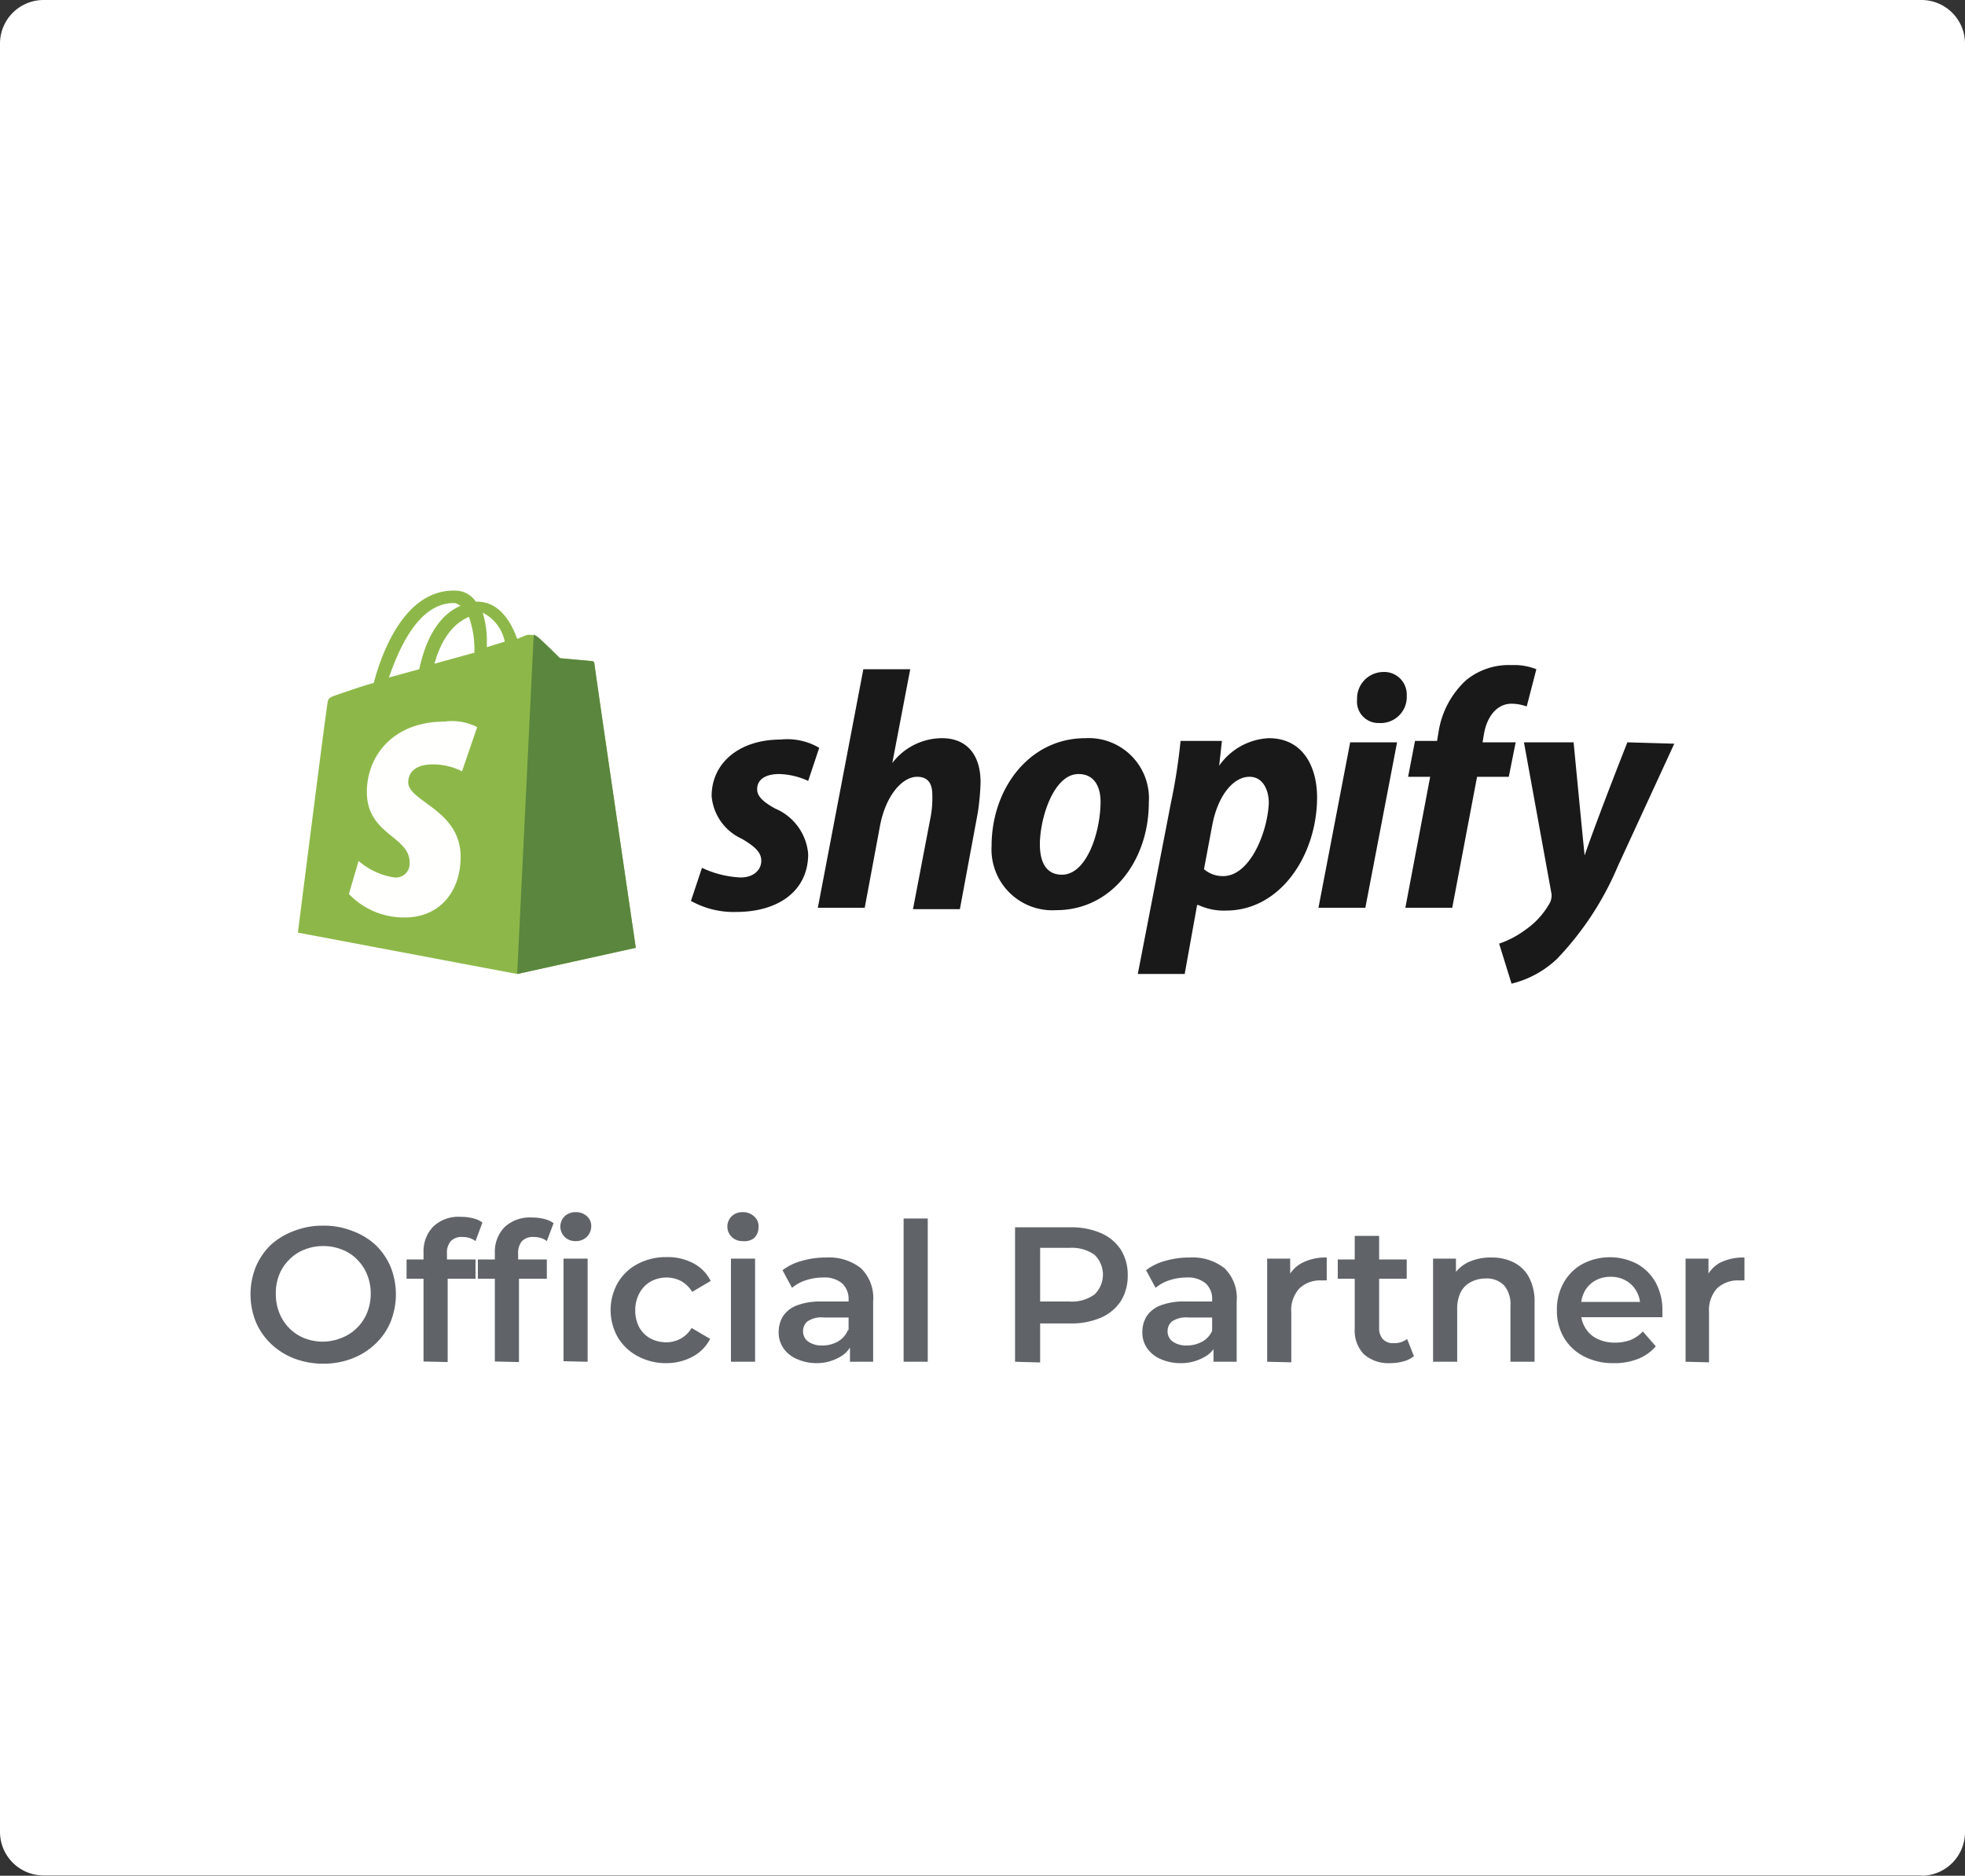 <svg xmlns="http://www.w3.org/2000/svg" viewBox="0 0 142.48 136.02"><rect x="0" y="0" width="142.48" height="136.02" fill="#333333" stroke="none"/><defs><style>.cls-1{fill:#fff;}.cls-2{fill:#8db849;}.cls-3{fill:#5a863e;}.cls-4{fill:#fffffe;}.cls-5{fill:#1a1919;}.cls-6{fill:#606469;}</style></defs><g id="Layer_2" data-name="Layer 2"><g id="a"><path class="cls-1" d="M139.32,136H3.16A3.16,3.16,0,0,1,0,132.86V3.16A3.16,3.16,0,0,1,3.16,0H139.32a3.16,3.16,0,0,1,3.16,3.16v129.7a3.16,3.16,0,0,1-3.16,3.16Z"/><path class="cls-2" d="M32.9,43.73c.2,0,.3.1.5.2-1.2.5-2.4,1.8-3,4.6l-2.2.6C28.9,47.13,30.3,43.73,32.9,43.73Zm1.1,1a7,7,0,0,1,.4,2.4v.2l-2.9.8C32.1,46,33.1,45.13,34,44.73Zm2.6,1.8-1.3.4v-.3a6.87,6.87,0,0,0-.3-2.2A3,3,0,0,1,36.6,46.53Zm6.5,1.6a.22.22,0,0,0-.2-.2c-.2,0-2.3-.2-2.3-.2s-1.5-1.5-1.7-1.6-.5-.1-.6-.1-.3.1-.8.3c-.5-1.4-1.4-2.7-2.9-2.7h-.1a1.77,1.77,0,0,0-1.5-.8c-3.6-.1-5.3,4.4-5.9,6.7-.8.2-1.6.5-2.5.8s-.8.3-.9,1c-.1.5-2.1,16.3-2.1,16.3l15.9,3,8.6-1.9S43.1,48.33,43.1,48.13Z"/><path class="cls-3" d="M42.8,47.93l-2.2-.2s-1.5-1.5-1.7-1.6-.1-.1-.2-.1l-1.2,24.6,8.6-1.9s-3-20.4-3-20.6-.2-.2-.3-.2"/><path class="cls-4" d="M34.6,52.73l-1.1,3.2a4.74,4.74,0,0,0-2.1-.5c-1.7,0-1.8,1-1.8,1.3,0,1.4,3.8,2,3.8,5.4,0,2.7-1.7,4.4-4,4.4a5.5,5.5,0,0,1-4.1-1.7l.7-2.4a5.1,5.1,0,0,0,2.6,1.2,1,1,0,0,0,1.1-1.1c0-1.9-3.1-2-3.1-5.1,0-2.6,1.9-5.1,5.6-5.1a4,4,0,0,1,2.4.4"/><path class="cls-5" d="M56.2,58.63c-.9-.5-1.3-.9-1.3-1.4,0-.7.6-1.1,1.6-1.1a5.32,5.32,0,0,1,2.1.5l.8-2.4a4.56,4.56,0,0,0-2.8-.6c-3,0-5,1.7-5,4.1a3.74,3.74,0,0,0,2.2,3.1c1,.6,1.4,1,1.4,1.6s-.5,1.2-1.5,1.2a7.24,7.24,0,0,1-2.8-.7l-.8,2.4a6.33,6.33,0,0,0,3.3.8c3,0,5.2-1.5,5.2-4.2a3.93,3.93,0,0,0-2.4-3.3m12.1-5.1a4.55,4.55,0,0,0-3.6,1.8h0l1.3-6.8H62.6l-3.3,17.3h3.4l1.1-5.9c.4-2.2,1.6-3.6,2.7-3.6.8,0,1.1.5,1.1,1.3a7.57,7.57,0,0,1-.1,1.5l-1.3,6.8h3.4l1.3-7a18,18,0,0,0,.2-2.2c0-2-1-3.2-2.8-3.2m8.7,9.9c-1.2,0-1.6-1-1.6-2.2,0-1.9,1-5.1,2.8-5.1,1.2,0,1.6,1,1.6,2C79.8,60.33,78.8,63.43,77,63.43Zm1.7-9.9c-4.1,0-6.8,3.7-6.8,7.8A4.41,4.41,0,0,0,76.6,66c4,0,6.7-3.6,6.7-7.8A4.37,4.37,0,0,0,78.7,53.53Zm10,10a2.07,2.07,0,0,1-1.4-.5l.6-3.2c.4-2.1,1.5-3.5,2.7-3.5,1,0,1.4,1,1.4,1.9C91.9,60.43,90.6,63.53,88.7,63.53Zm3.3-10a4.65,4.65,0,0,0-3.6,2h0l.2-1.8h-3a41.4,41.4,0,0,1-.7,4.5l-2.4,12.4h3.4l.9-5h.1a4.32,4.32,0,0,0,2,.4c4,0,6.6-4.1,6.6-8.2C95.5,55.63,94.5,53.53,92,53.53Zm8.3-4.8a1.92,1.92,0,0,0-1.9,2,1.55,1.55,0,0,0,1.6,1.7h0a1.89,1.89,0,0,0,2-2,1.63,1.63,0,0,0-1.7-1.7m-4.7,17.1H99l2.3-12H97.9Zm14.3-12h-2.4l.1-.6c.2-1.2.9-2.2,2-2.2a3.3,3.3,0,0,1,1.1.2l.7-2.7a4.35,4.35,0,0,0-1.8-.3,4.88,4.88,0,0,0-3.3,1.1,6.44,6.44,0,0,0-2,3.8l-.1.6h-1.6l-.5,2.6h1.6l-1.8,9.5h3.4l1.8-9.5h2.3Zm8.1,0s-2.1,5.3-3.1,8.2h0c-.1-.9-.8-8.2-.8-8.2h-3.6l2,11a1.27,1.27,0,0,1-.1.6,5.78,5.78,0,0,1-1.8,2,7,7,0,0,1-1.9,1l.9,2.9a7.26,7.26,0,0,0,3.3-1.8,22.13,22.13,0,0,0,4.4-6.7l4.1-8.9Z"/><path class="cls-6" d="M23.45,98.89a5.83,5.83,0,0,1-2.12-.38,5.05,5.05,0,0,1-1.68-1.06,4.77,4.77,0,0,1-1.1-1.59,5.37,5.37,0,0,1,0-4,4.92,4.92,0,0,1,1.1-1.6,5.19,5.19,0,0,1,1.68-1,5.6,5.6,0,0,1,2.1-.38,5.54,5.54,0,0,1,2.11.38,5,5,0,0,1,1.67,1,4.8,4.8,0,0,1,1.11,1.6,5.37,5.37,0,0,1,0,4,4.6,4.6,0,0,1-1.11,1.6,5,5,0,0,1-1.67,1.05A5.71,5.71,0,0,1,23.45,98.89Zm0-1.6A3.64,3.64,0,0,0,24.81,97a3.24,3.24,0,0,0,1.09-.72,3.34,3.34,0,0,0,.72-1.09,3.65,3.65,0,0,0,.26-1.38,3.57,3.57,0,0,0-.26-1.38,3.24,3.24,0,0,0-.72-1.09,3,3,0,0,0-1.09-.72,3.65,3.65,0,0,0-1.38-.26,3.54,3.54,0,0,0-1.36.26,3,3,0,0,0-1.09.72,3.12,3.12,0,0,0-.73,1.09A3.57,3.57,0,0,0,20,93.85a3.63,3.63,0,0,0,.26,1.37,3.28,3.28,0,0,0,.72,1.1,3.24,3.24,0,0,0,1.09.72A3.63,3.63,0,0,0,23.43,97.29Z"/><path class="cls-6" d="M29.48,92.73v-1.4h5v1.4Zm1.23,6v-7.9a2.58,2.58,0,0,1,.7-1.88,2.65,2.65,0,0,1,2-.71,3.46,3.46,0,0,1,.87.1,2,2,0,0,1,.7.31L34.48,90a1.37,1.37,0,0,0-.45-.23,1.81,1.81,0,0,0-.52-.07,1.07,1.07,0,0,0-.82.3,1.26,1.26,0,0,0-.28.9v.84l.05.78v6.25Z"/><path class="cls-6" d="M34.65,92.73v-1.4h5v1.4Zm1.23,6v-7.9A2.58,2.58,0,0,1,36.57,89a2.68,2.68,0,0,1,2-.71,3.6,3.6,0,0,1,.88.1,1.91,1.91,0,0,1,.69.31L39.65,90a1.37,1.37,0,0,0-.45-.23,1.81,1.81,0,0,0-.52-.07,1.1,1.1,0,0,0-.83.3,1.31,1.31,0,0,0-.28.9v.84l.06.78v6.25ZM41.75,90a1.09,1.09,0,0,1-.81-.31,1.05,1.05,0,0,1,0-1.49,1.13,1.13,0,0,1,.81-.3,1.16,1.16,0,0,1,.8.29.93.93,0,0,1,.32.72,1.07,1.07,0,0,1-.31.77A1.1,1.1,0,0,1,41.75,90Zm-.89,8.71V91.27h1.75v7.48Z"/><path class="cls-6" d="M48.34,98.85a4.33,4.33,0,0,1-2.09-.5A3.72,3.72,0,0,1,44.81,97a4,4,0,0,1,0-4,3.6,3.6,0,0,1,1.44-1.35,4.33,4.33,0,0,1,2.09-.49,3.94,3.94,0,0,1,1.92.44,2.88,2.88,0,0,1,1.27,1.29l-1.34.79a2.2,2.2,0,0,0-.82-.79,2.31,2.31,0,0,0-1-.25,2.41,2.41,0,0,0-1.17.28,2.1,2.1,0,0,0-.81.81A2.57,2.57,0,0,0,46.06,95a2.59,2.59,0,0,0,.29,1.25,2.1,2.1,0,0,0,.81.81,2.53,2.53,0,0,0,1.17.28,2.31,2.31,0,0,0,1-.25,2.2,2.2,0,0,0,.82-.79l1.34.79a3,3,0,0,1-1.27,1.29A4,4,0,0,1,48.34,98.85Z"/><path class="cls-6" d="M53.86,90a1.09,1.09,0,0,1-.81-.31,1.05,1.05,0,0,1,0-1.49,1.13,1.13,0,0,1,.81-.3,1.16,1.16,0,0,1,.8.29A.93.93,0,0,1,55,89a1.07,1.07,0,0,1-.31.77A1.1,1.1,0,0,1,53.86,90ZM53,98.75V91.27h1.75v7.48Z"/><path class="cls-6" d="M59.27,98.85a3.54,3.54,0,0,1-1.47-.29,2.27,2.27,0,0,1-1-.8,2,2,0,0,1-.34-1.15,2.21,2.21,0,0,1,.3-1.14,2.08,2.08,0,0,1,1-.8,4.75,4.75,0,0,1,1.81-.29h2.17v1.16h-2a1.8,1.8,0,0,0-1.2.29.92.92,0,0,0-.31.71.9.9,0,0,0,.38.75,1.7,1.7,0,0,0,1,.28,2.31,2.31,0,0,0,1.15-.29,1.71,1.71,0,0,0,.74-.87l.29,1a2,2,0,0,1-.9,1A3.38,3.38,0,0,1,59.27,98.85Zm2.36-.1V97.24l-.1-.33V94.27a1.57,1.57,0,0,0-.46-1.2,2,2,0,0,0-1.4-.43,4,4,0,0,0-1.24.2,2.9,2.9,0,0,0-1,.55l-.69-1.28a4,4,0,0,1,1.44-.69,6.18,6.18,0,0,1,1.73-.23,3.73,3.73,0,0,1,2.51.77,3,3,0,0,1,.89,2.41v4.38Z"/><path class="cls-6" d="M65.52,98.75V88.36h1.75V98.75Z"/><path class="cls-6" d="M73.6,98.75V89h4a5.38,5.38,0,0,1,2.23.42,3.29,3.29,0,0,1,1.44,1.2,3.42,3.42,0,0,1,.5,1.86,3.46,3.46,0,0,1-.5,1.87,3.29,3.29,0,0,1-1.44,1.2,5.38,5.38,0,0,1-2.23.42h-3l.82-.85v3.68Zm1.82-3.49-.82-.88h2.94a2.78,2.78,0,0,0,1.82-.51,2,2,0,0,0,0-2.88,2.84,2.84,0,0,0-1.82-.5H74.6l.82-.9Z"/><path class="cls-6" d="M85.64,98.85a3.54,3.54,0,0,1-1.47-.29,2.3,2.3,0,0,1-1-.8,2,2,0,0,1-.34-1.15,2.21,2.21,0,0,1,.3-1.14,2.08,2.08,0,0,1,1-.8A4.77,4.77,0,0,1,86,94.38h2.17v1.16h-2a1.84,1.84,0,0,0-1.2.29.92.92,0,0,0-.31.71.9.9,0,0,0,.38.75,1.7,1.7,0,0,0,1,.28,2.31,2.31,0,0,0,1.15-.29,1.67,1.67,0,0,0,.74-.87l.29,1a1.87,1.87,0,0,1-.9,1A3.34,3.34,0,0,1,85.64,98.85Zm2.35-.1V97.24l-.1-.33V94.27a1.53,1.53,0,0,0-.46-1.2,2,2,0,0,0-1.4-.43,4,4,0,0,0-1.24.2,2.9,2.9,0,0,0-1,.55l-.69-1.28a4,4,0,0,1,1.44-.69,6.18,6.18,0,0,1,1.73-.23,3.73,3.73,0,0,1,2.51.77,3,3,0,0,1,.89,2.41v4.38Z"/><path class="cls-6" d="M91.88,98.75V91.27h1.67v2.06l-.2-.6a2.33,2.33,0,0,1,1.06-1.15,3.73,3.73,0,0,1,1.79-.39v1.66a1.52,1.52,0,0,0-.21,0H95.8a2.18,2.18,0,0,0-1.58.58,2.31,2.31,0,0,0-.59,1.73v3.63Z"/><path class="cls-6" d="M97,92.73v-1.4h5v1.4Zm3.8,6.12a2.68,2.68,0,0,1-1.9-.64,2.47,2.47,0,0,1-.67-1.88V89.62H100v6.66a1.18,1.18,0,0,0,.27.83,1,1,0,0,0,.76.29,1.55,1.55,0,0,0,1-.3l.49,1.24a1.9,1.9,0,0,1-.75.38A3.6,3.6,0,0,1,100.78,98.85Z"/><path class="cls-6" d="M108.15,91.19a3.48,3.48,0,0,1,1.6.35,2.54,2.54,0,0,1,1.11,1.07,3.75,3.75,0,0,1,.41,1.85v4.29h-1.75V94.69a2.1,2.1,0,0,0-.47-1.49,1.75,1.75,0,0,0-1.31-.49,2.28,2.28,0,0,0-1.09.26,1.71,1.71,0,0,0-.74.74,2.77,2.77,0,0,0-.25,1.26v3.78h-1.75V91.27h1.66v2l-.29-.62a2.69,2.69,0,0,1,1.14-1.1A3.8,3.8,0,0,1,108.15,91.19Z"/><path class="cls-6" d="M117,98.85a4.54,4.54,0,0,1-2.17-.5A3.55,3.55,0,0,1,113.4,97a3.81,3.81,0,0,1-.51-2,3.88,3.88,0,0,1,.5-2,3.49,3.49,0,0,1,1.37-1.35,4.28,4.28,0,0,1,3.94,0A3.5,3.5,0,0,1,120.05,93a4.16,4.16,0,0,1,.49,2c0,.08,0,.16,0,.25s0,.19,0,.27h-6.23V94.41h5.3l-.68.36a2.08,2.08,0,0,0-.27-1.13,1.94,1.94,0,0,0-.76-.77,2.13,2.13,0,0,0-1.11-.28,2.18,2.18,0,0,0-1.13.28,2,2,0,0,0-.76.77,2.46,2.46,0,0,0-.27,1.17v.28a2.22,2.22,0,0,0,.31,1.19,2,2,0,0,0,.87.8,2.77,2.77,0,0,0,1.28.28,3.17,3.17,0,0,0,1.14-.19,2.56,2.56,0,0,0,.89-.62l.94,1.08a3.3,3.3,0,0,1-1.26.9A4.55,4.55,0,0,1,117,98.85Z"/><path class="cls-6" d="M122.22,98.75V91.27h1.66v2.06l-.19-.6a2.31,2.31,0,0,1,1-1.15,3.75,3.75,0,0,1,1.8-.39v1.66a1.52,1.52,0,0,0-.21,0h-.19a2.2,2.2,0,0,0-1.59.58,2.35,2.35,0,0,0-.58,1.73v3.63Z"/></g></g></svg>